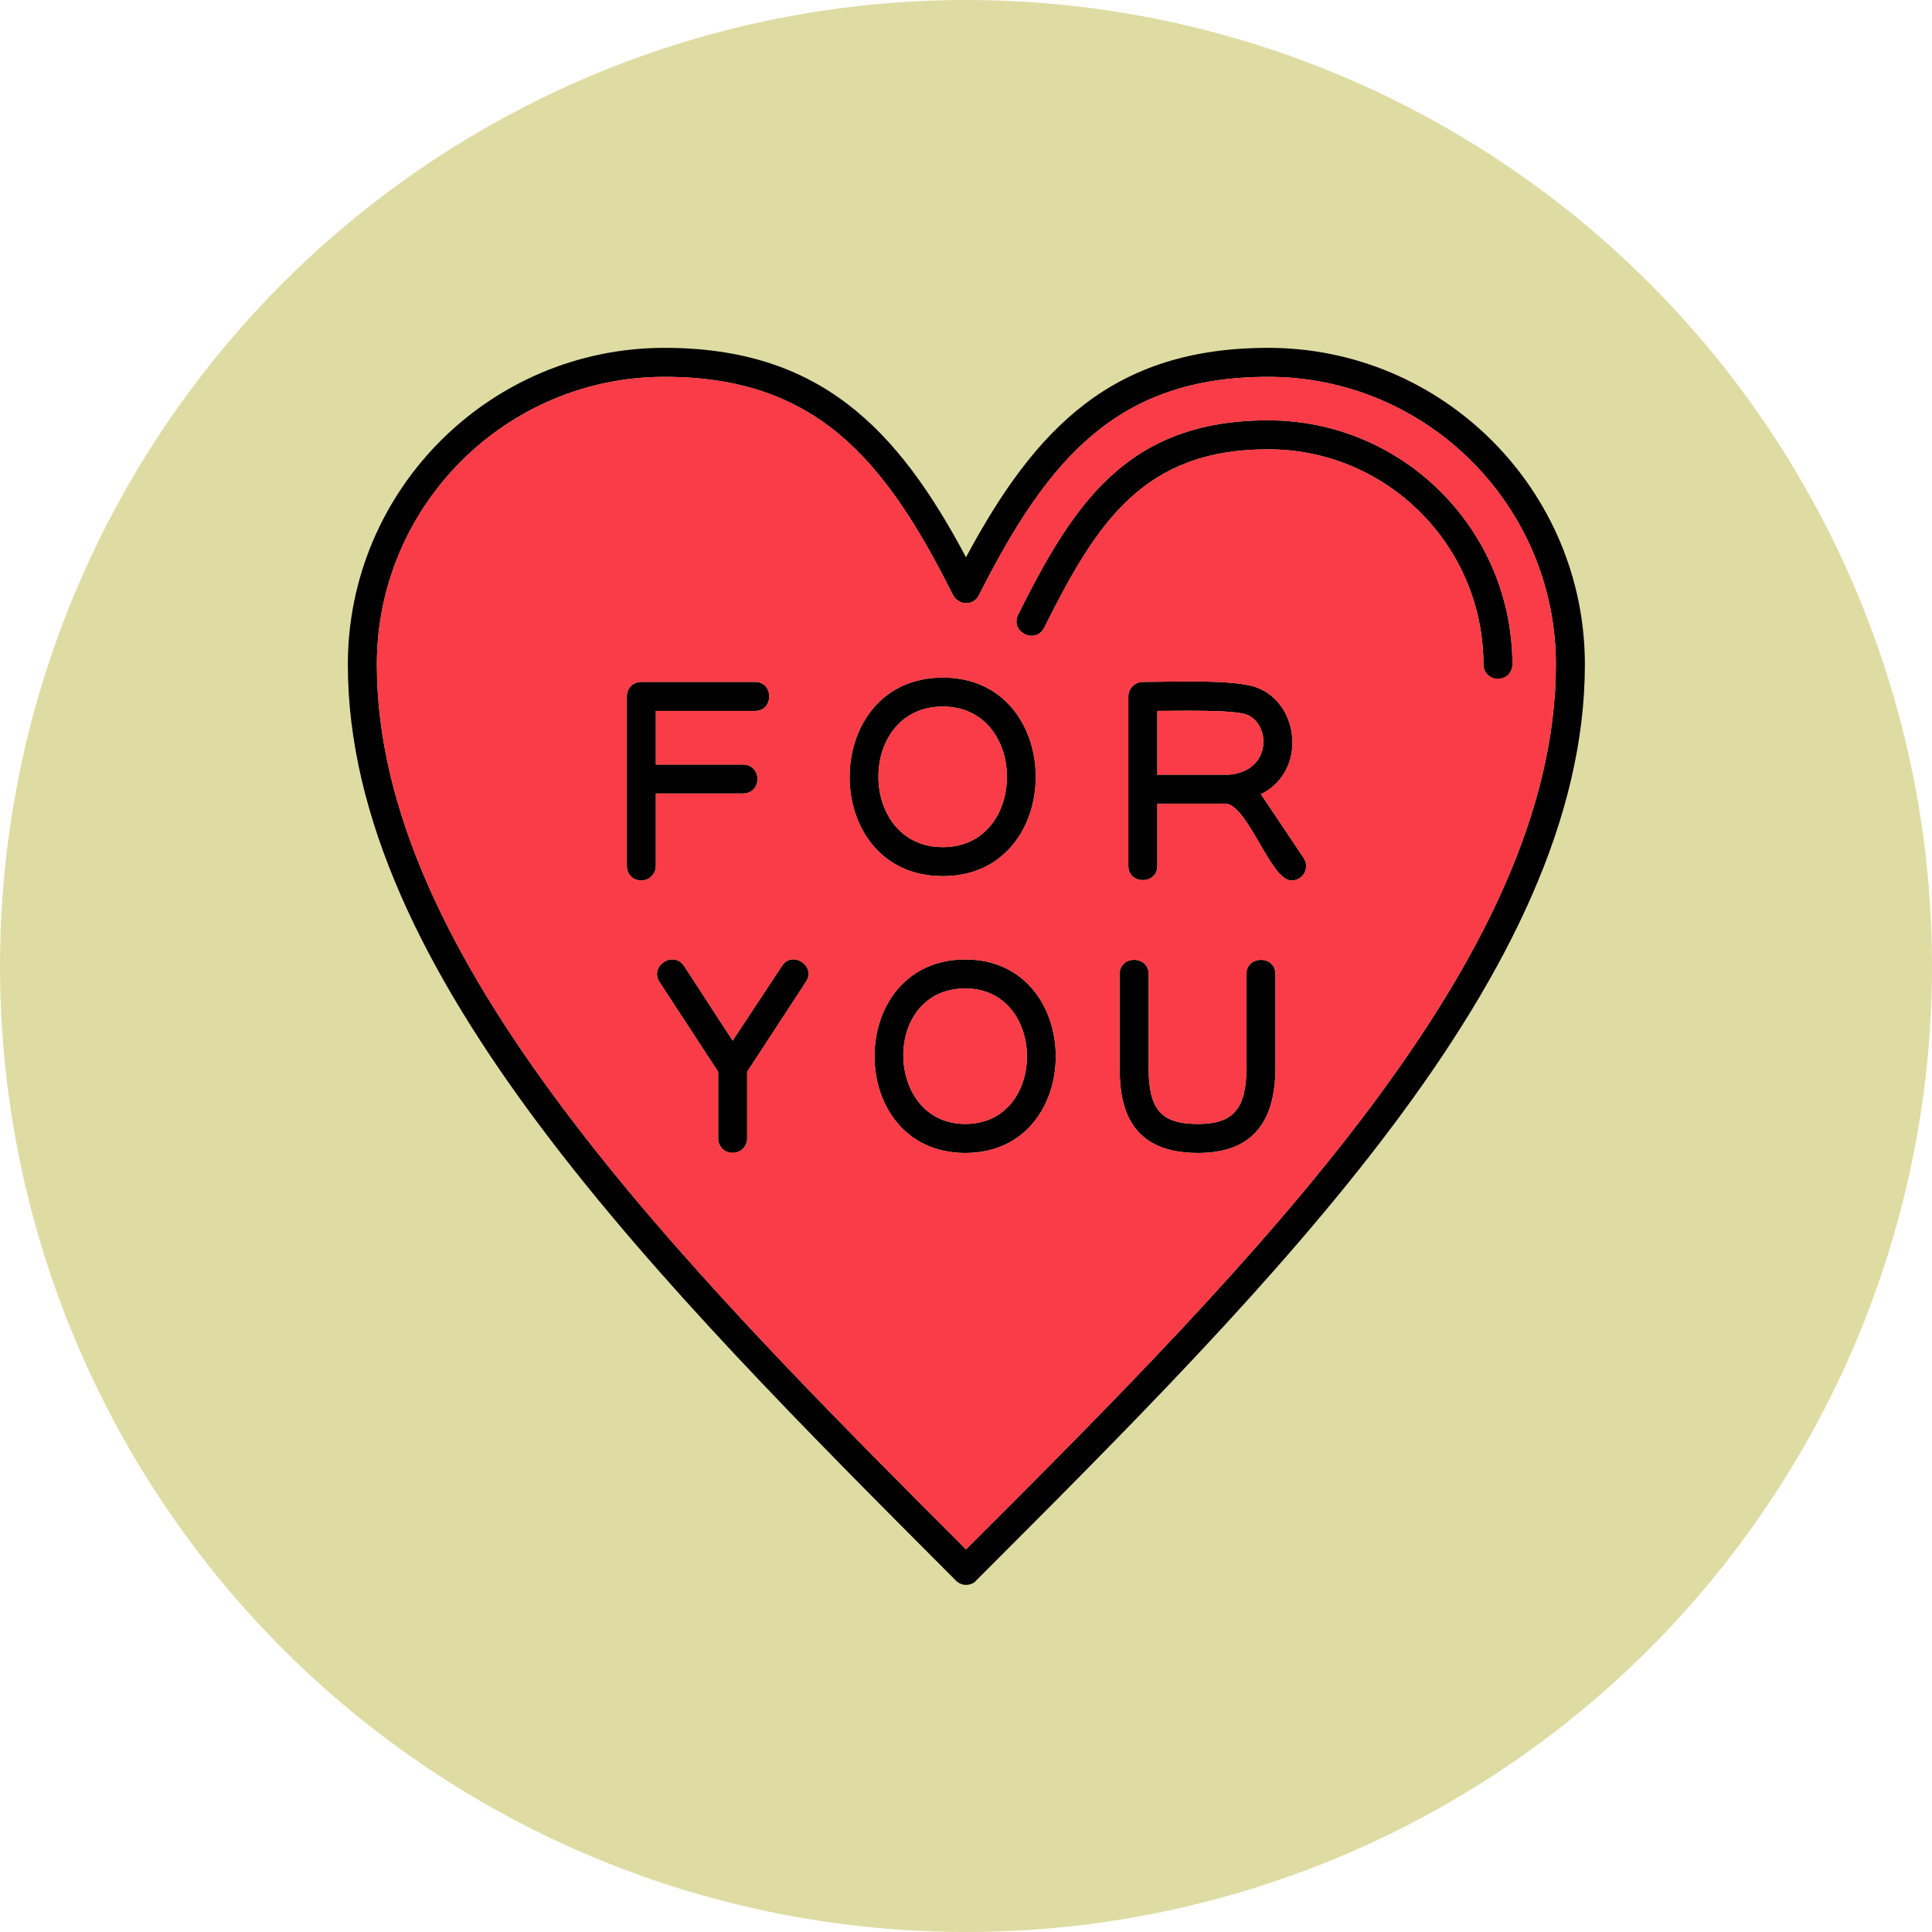 <?xml version="1.0" encoding="UTF-8"?><svg xmlns="http://www.w3.org/2000/svg" xmlns:xlink="http://www.w3.org/1999/xlink" clip-rule="evenodd" fill-rule="evenodd" height="2666.0" image-rendering="optimizeQuality" preserveAspectRatio="xMidYMid meet" shape-rendering="geometricPrecision" text-rendering="geometricPrecision" version="1.0" viewBox="0.0 0.0 2666.0 2666.0" width="2666.0" zoomAndPan="magnify"><g><g id="change1_1"><circle cx="1333" cy="1333" fill="#dedca3" r="1333"/></g><g id="change2_1"><path d="M1333 2187c-5,0 -10,-2 -14,-6 -412,-413 -839,-839 -839,-1264 0,-241 196,-437 437,-437 213,0 321,110 416,289 96,-179 203,-289 417,-289 241,0 437,196 437,437 0,425 -427,851 -840,1264 -3,4 -9,6 -14,6zm-416 -1667c-219,0 -397,178 -397,397 0,403 411,819 813,1221 403,-402 814,-818 814,-1221 0,-219 -178,-397 -397,-397 -207,0 -303,111 -399,301 -7,15 -28,15 -36,0 -95,-190 -191,-301 -398,-301z"/></g><g id="change2_2"><path d="M2067 937c-11,0 -20,-9 -20,-20 0,-164 -133,-297 -297,-297 -173,0 -237,102 -309,246 -12,24 -48,6 -36,-18 76,-152 150,-268 345,-268 186,0 337,151 337,337 0,11 -9,20 -20,20z"/></g><g id="change2_3"><path d="M1301 1209c-172,0 -171,-274 0,-274 171,0 171,274 0,274zm0 -234c-119,0 -118,194 0,194 118,0 118,-194 0,-194z"/></g><g id="change2_4"><path d="M885 1215c-12,0 -20,-9 -20,-20l0 -234c0,-11 8,-20 20,-20l157 0c26,0 26,40 0,40l-137 0 0 74 120 0c27,0 27,40 0,40l-120 0 0 100c0,11 -9,20 -20,20z"/></g><g id="change2_5"><path d="M1782 1215c-28,0 -58,-99 -89,-106l-96 0 0 86c0,26 -40,26 -40,0l0 -234c0,-11 9,-20 20,-20 39,0 128,-4 158,8 58,22 69,115 5,147l59 88c9,14 -1,31 -17,31zm-185 -146l99 0c59,-5 58,-70 24,-83 -19,-7 -96,-5 -123,-5l0 88z"/></g><g id="change2_6"><path d="M1011 1591c-11,0 -20,-9 -20,-20l0 -92 -81 -124c-14,-22 19,-44 34,-22l67 103 68 -103c14,-22 48,0 33,22l-81 124 0 92c0,11 -9,20 -20,20z"/></g><g id="change2_7"><path d="M1332 1591c-167,0 -167,-267 0,-267 166,0 167,267 0,267zm0 -227c-116,0 -112,187 0,187 114,0 113,-187 0,-187z"/></g><g id="change2_8"><path d="M1653 1591c-97,0 -108,-67 -108,-118l0 -129c0,-26 40,-26 40,0l0 129c0,58 17,78 68,78 49,0 67,-21 67,-78l0 -129c0,-26 40,-26 40,0l0 129c0,79 -35,118 -107,118z"/></g><g id="change3_1"><path d="M1332 1591c-167,0 -167,-267 0,-267 166,0 167,267 0,267zm321 0c-97,0 -108,-67 -108,-118l0 -129c0,-26 40,-26 40,0l0 129c0,58 17,78 68,78 49,0 67,-21 67,-78l0 -129c0,-26 40,-26 40,0l0 129c0,79 -35,118 -107,118zm-1133 -674c0,403 411,819 813,1221 403,-402 814,-818 814,-1221 0,-219 -178,-397 -397,-397 -207,0 -303,111 -399,301 -7,15 -28,15 -36,0 -95,-190 -191,-301 -398,-301 -219,0 -397,178 -397,397zm781 292c-172,0 -171,-274 0,-274 171,0 171,274 0,274zm140 -343c-12,24 -48,6 -36,-18 76,-152 150,-268 345,-268 186,0 337,151 337,337 0,26 -40,26 -40,0 0,-164 -133,-297 -297,-297 -173,0 -237,102 -309,246zm-410 613l0 92c0,26 -40,26 -40,0l0 -92 -81 -124c-14,-22 19,-44 34,-22l67 103 68 -103c14,-22 48,0 33,22l-81 124zm-146 -264c-12,0 -20,-9 -20,-20l0 -234c0,-11 8,-20 20,-20l157 0c26,0 26,40 0,40l-137 0 0 74 120 0c27,0 27,40 0,40l-120 0 0 100c0,11 -9,20 -20,20zm897 0c-28,0 -58,-99 -89,-106l-96 0 0 86c0,26 -40,26 -40,0l0 -234c0,-11 9,-20 20,-20 39,0 128,-4 158,8 58,22 69,115 5,147l59 88c9,14 -1,31 -17,31z" fill="#fa3c48"/></g><g id="change3_2"><path d="M1301 975c-119,0 -118,194 0,194 118,0 118,-194 0,-194z" fill="#fa3c48"/></g><g id="change3_3"><path d="M1332 1364c-116,0 -112,187 0,187 114,0 113,-187 0,-187z" fill="#fa3c48"/></g><g id="change3_4"><path d="M1597 1069l99 0c59,-5 58,-70 24,-83 -19,-7 -96,-5 -123,-5l0 88z" fill="#fa3c48"/></g></g></svg>